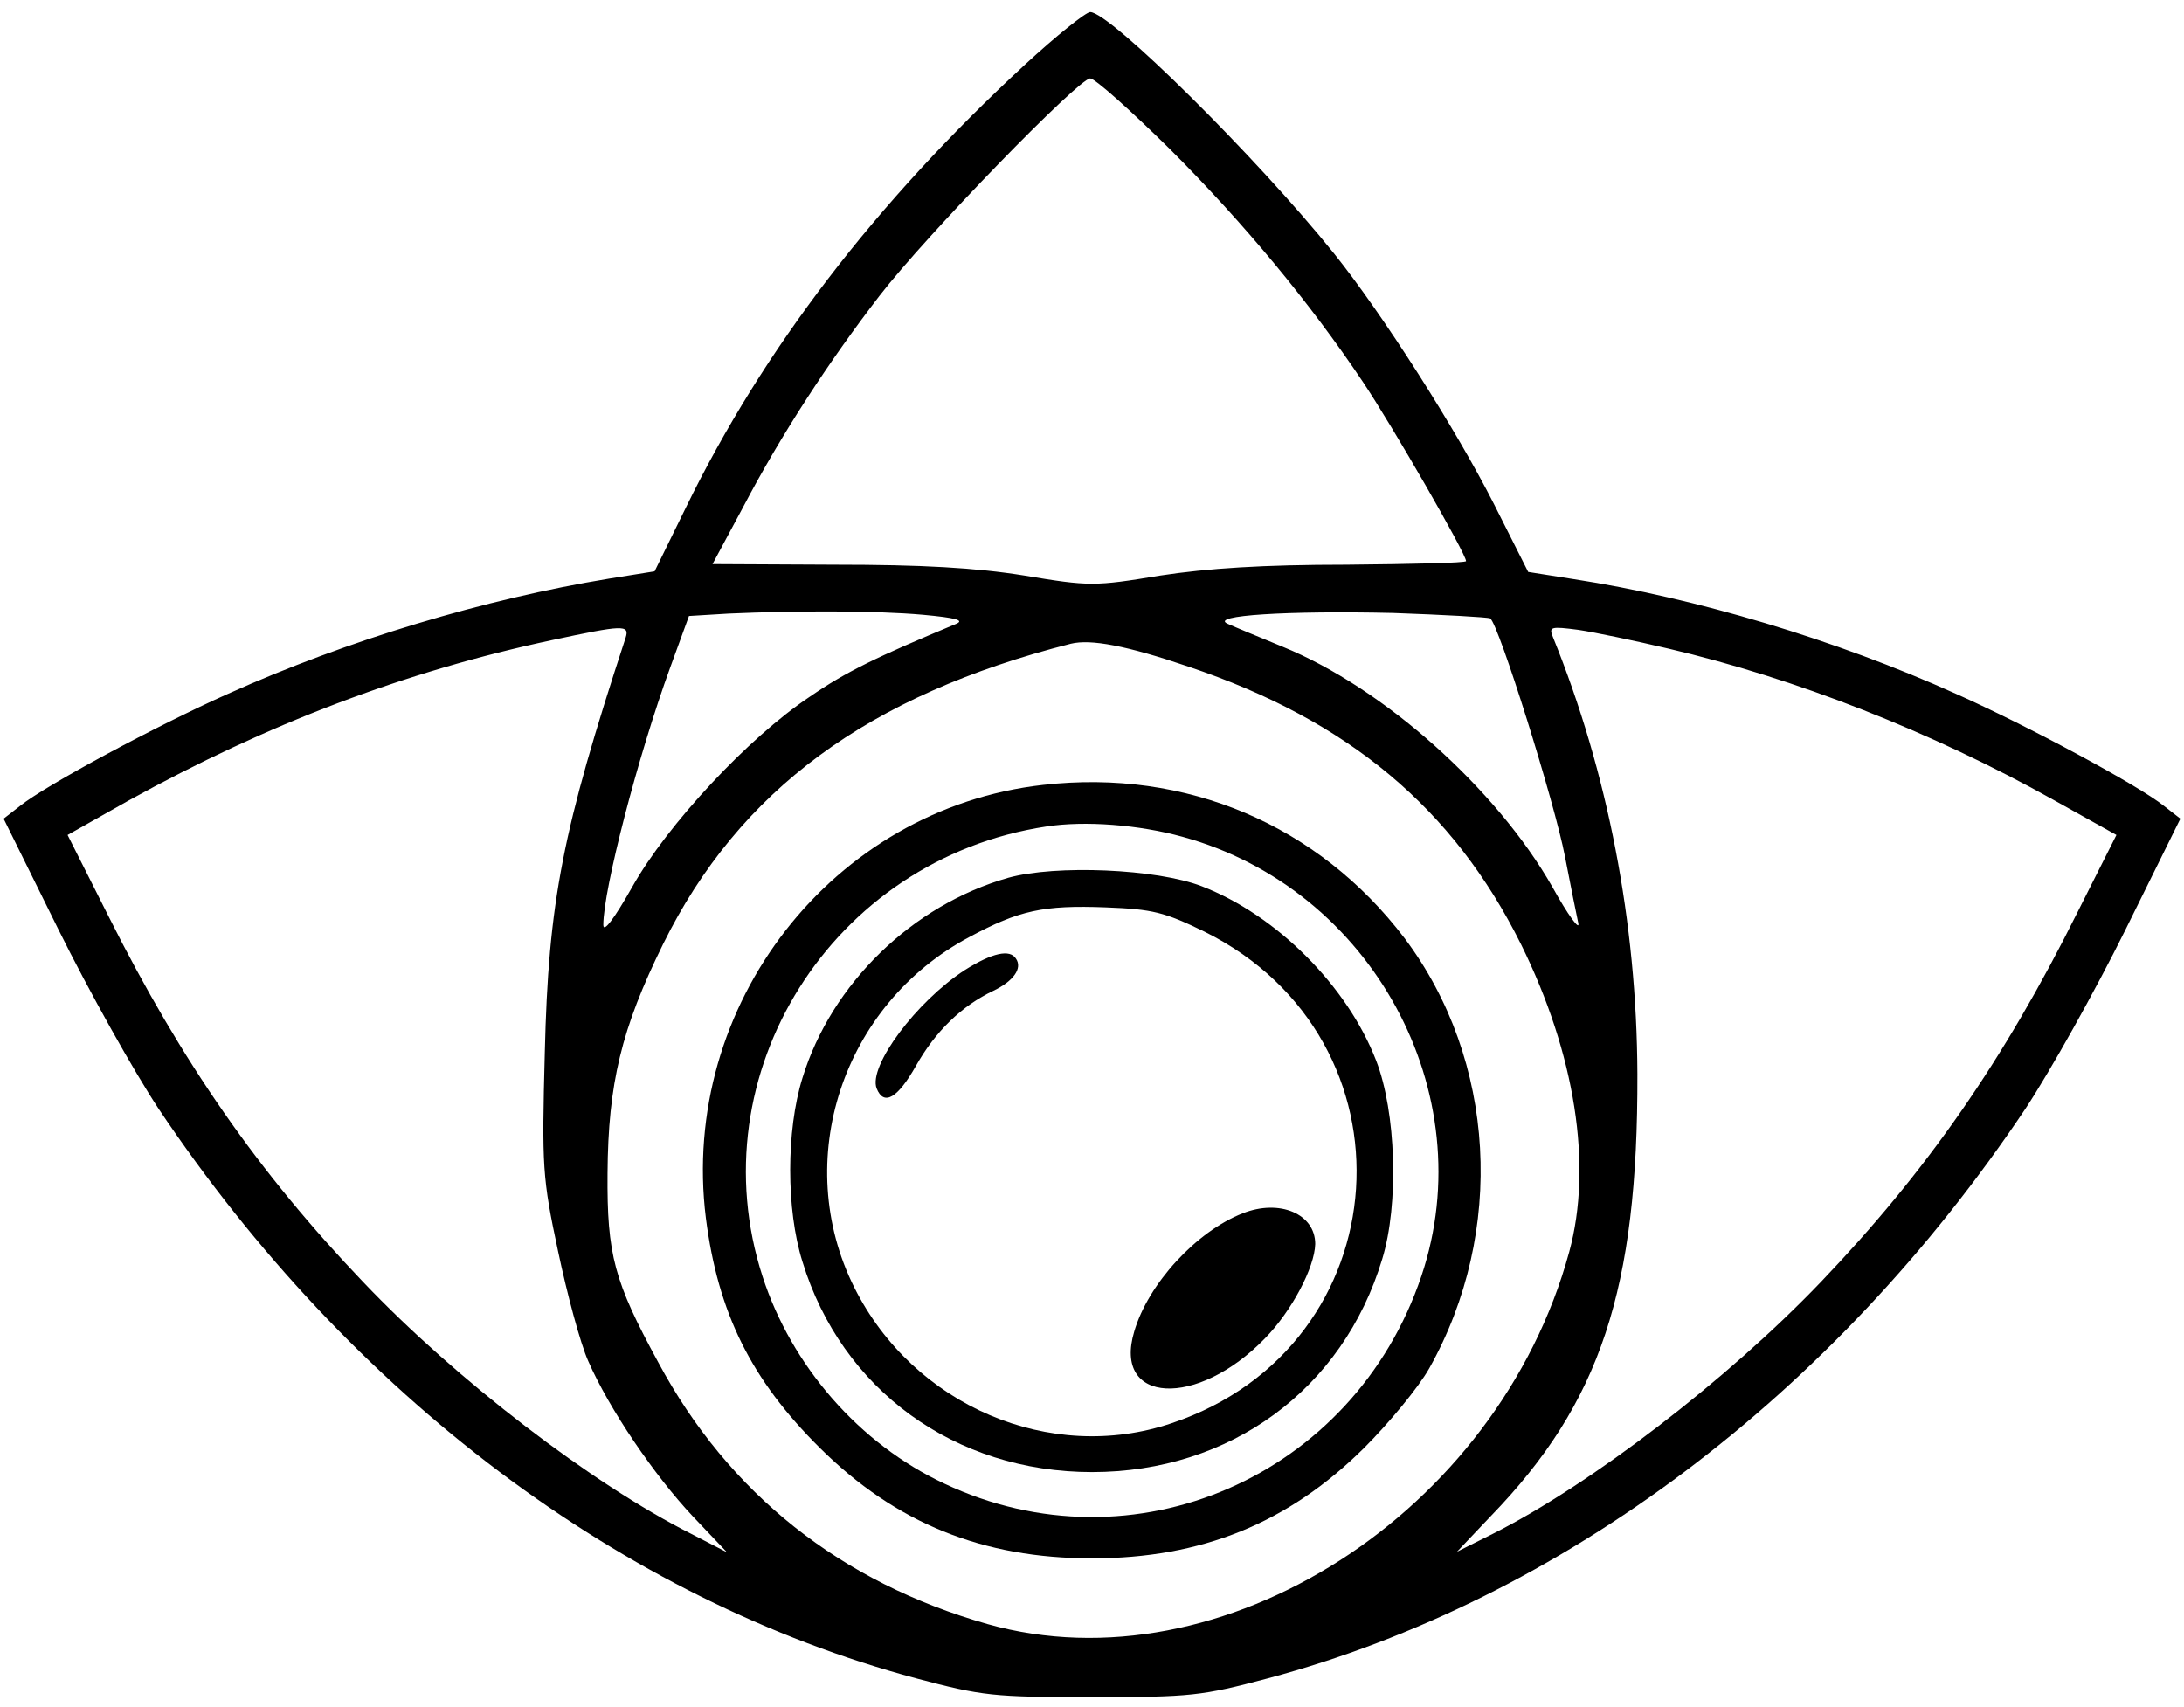 <?xml version="1.0" encoding="UTF-8"?>
<svg data-bbox="0.6 2 360.8 279.3" viewBox="0 0 362 283" height="377.333" width="482.667" xmlns="http://www.w3.org/2000/svg" data-type="shape">
    <g>
        <path d="M169.9 10.7c-24.9 23-43.4 47.2-56.2 73.4l-5.2 10.6-7.5 1.2c-20.7 3.4-43.4 10.2-63.2 19.1-11.7 5.2-30.3 15.2-34.5 18.6l-2.7 2.1 9.1 18.4c5 10.1 12.5 23.5 16.6 29.7 31.8 47.5 76.9 81.4 125.6 94.4 10.9 2.9 12.7 3.1 29.1 3.1 16.4 0 18.2-.2 29.1-3.1 48.7-13 93.8-46.9 125.6-94.4 4.1-6.2 11.6-19.6 16.6-29.7l9.1-18.4-2.7-2.1c-4.2-3.4-22.8-13.4-34.5-18.6-20-9-43.2-15.9-63.3-19l-7.6-1.2-5.7-11.3c-6.3-12.4-18.4-31.4-26.5-41.5C208.4 26.2 184 2 180.7 2c-.7 0-5.6 3.9-10.8 8.7zm24 14c12.4 12.4 23.3 25.6 32 38.6C230.8 70.6 243 91.8 243 93c0 .3-8.9.5-19.8.6-13.9 0-23 .6-30.9 1.8-10.9 1.8-11.7 1.8-22.5 0-8.1-1.3-17-1.8-31.5-1.8l-20.2-.1 5.1-9.5c6.3-12 14.2-24.1 22.6-35 7.8-10.1 33-36 34.9-36 .8 0 6.7 5.3 13.2 11.7zM153 101.9c5.4.5 6.9.9 5.5 1.5-13.2 5.5-18.2 7.9-24.3 12.1-10.2 6.8-23.6 21.2-29.4 31.5-3 5.3-4.8 7.7-4.8 6.3 0-5.8 5.7-27.9 11.1-42.7l3.1-8.5 6.6-.4c11.3-.5 24.3-.5 32.2.2zm94 .6c1.4.9 10.7 30.6 12.4 39.5.9 4.7 1.9 9.6 2.2 11 .3 1.4-1.7-1.3-4.3-6-9.3-16.3-28-33-44.7-39.8-3.9-1.6-8-3.3-9.1-3.8-3.2-1.4 10-2.2 27.4-1.8 8.4.3 15.7.7 16.1.9zm-143.3 3.2c-10.5 32-12.8 43.7-13.4 68.8-.5 18.9-.4 20.7 2.2 32.9 1.5 7.1 3.7 15.3 5 18.2 3.5 8 11 19 17.3 25.7l5.7 6-6-3.1c-16.3-8.2-38.9-25.5-54.3-41.7C42.9 194.4 30.1 176 18 151.9l-6.8-13.5 10.1-5.7c23-12.7 45.8-21.4 70.2-26.6 11.7-2.5 12.9-2.6 12.2-.4zm172.8 1.8c21 4.9 43.7 13.8 63.9 25.1l10.4 5.8-6.5 12.9c-12.2 24.5-25 42.9-42.5 61.2-15.5 16.2-38.2 33.6-54.3 41.7l-6 3 5.6-5.9c18.2-18.8 24.4-37.6 24.3-73.3-.1-25.1-4.9-50-14-72.4-.7-1.7-.4-1.8 4.2-1.2 2.7.4 9.4 1.8 14.9 3.1zm-79.5 3c26.5 8.9 43.9 23.5 55.1 46 9 18.2 11.9 36.7 8 51-11.8 43.3-57.6 72.6-96.4 61.7-24.3-6.9-42.9-21.6-54.6-43.4-7.3-13.4-8.5-17.8-8.4-31.3.1-14.9 2.3-24 9.2-38 12.6-25.5 34-41.3 67.6-49.8 3.3-.8 9.2.3 19.5 3.8z"/>
        <path d="M172.9 130.1c-34.9 3.9-60.3 36.5-55.9 71.8 2 15.7 7.5 26.8 18.9 38.1 12.6 12.5 27 18.3 45.1 18.3s32.5-5.8 45.1-18.3c4.1-4.1 9-10 10.8-13.2 12.7-22.6 11.1-51.1-4.1-71.3-14.3-18.8-36.2-28.1-59.9-25.4zm23.1 8.6c31.4 8.6 49.8 42.5 39.6 72.8-11.2 33.3-47.8 49.2-79.1 34.4-14.1-6.6-25.3-19.5-30.1-34.3-10.9-33.6 11.5-69.2 47-74.6 6.4-1 15.4-.3 22.6 1.7z"/>
        <path d="M167.1 145.5c-15.8 4.5-29.3 17.5-34.1 33.2-2.7 8.7-2.7 21.8 0 30.4 6.5 21.3 25.3 34.9 48 34.9 22.9 0 41.6-13.7 48.1-35.3 2.8-9.1 2.3-24.4-1-32.9-4.8-12.4-16.5-24.1-28.9-28.9-7.5-2.9-24.2-3.6-32.1-1.4zm32.5 8.9c36.1 17.9 32.8 68.7-5.4 81.5-20.1 6.8-42.8-2.9-52.6-22.5-10.5-21-2-46.9 19.1-58.1 8.2-4.4 12.2-5.3 22.6-4.9 7.8.3 9.7.8 16.3 4z"/>
        <path d="M159.9 160.8c-8 5.2-16 15.9-14.6 19.6 1.2 3 3.5 1.6 6.5-3.7 3.2-5.7 7.6-10 12.9-12.5 3.3-1.6 4.8-3.7 3.7-5.3-1-1.6-3.9-1-8.5 1.9z"/>
        <path d="M206 201.1c-7.7 3-15.7 11.7-18 19.6-3.6 12 10.4 12.8 21.7 1.1 4.4-4.5 8.2-11.7 8.3-15.6 0-5-5.9-7.5-12-5.1z"/>
    </g>
</svg>
